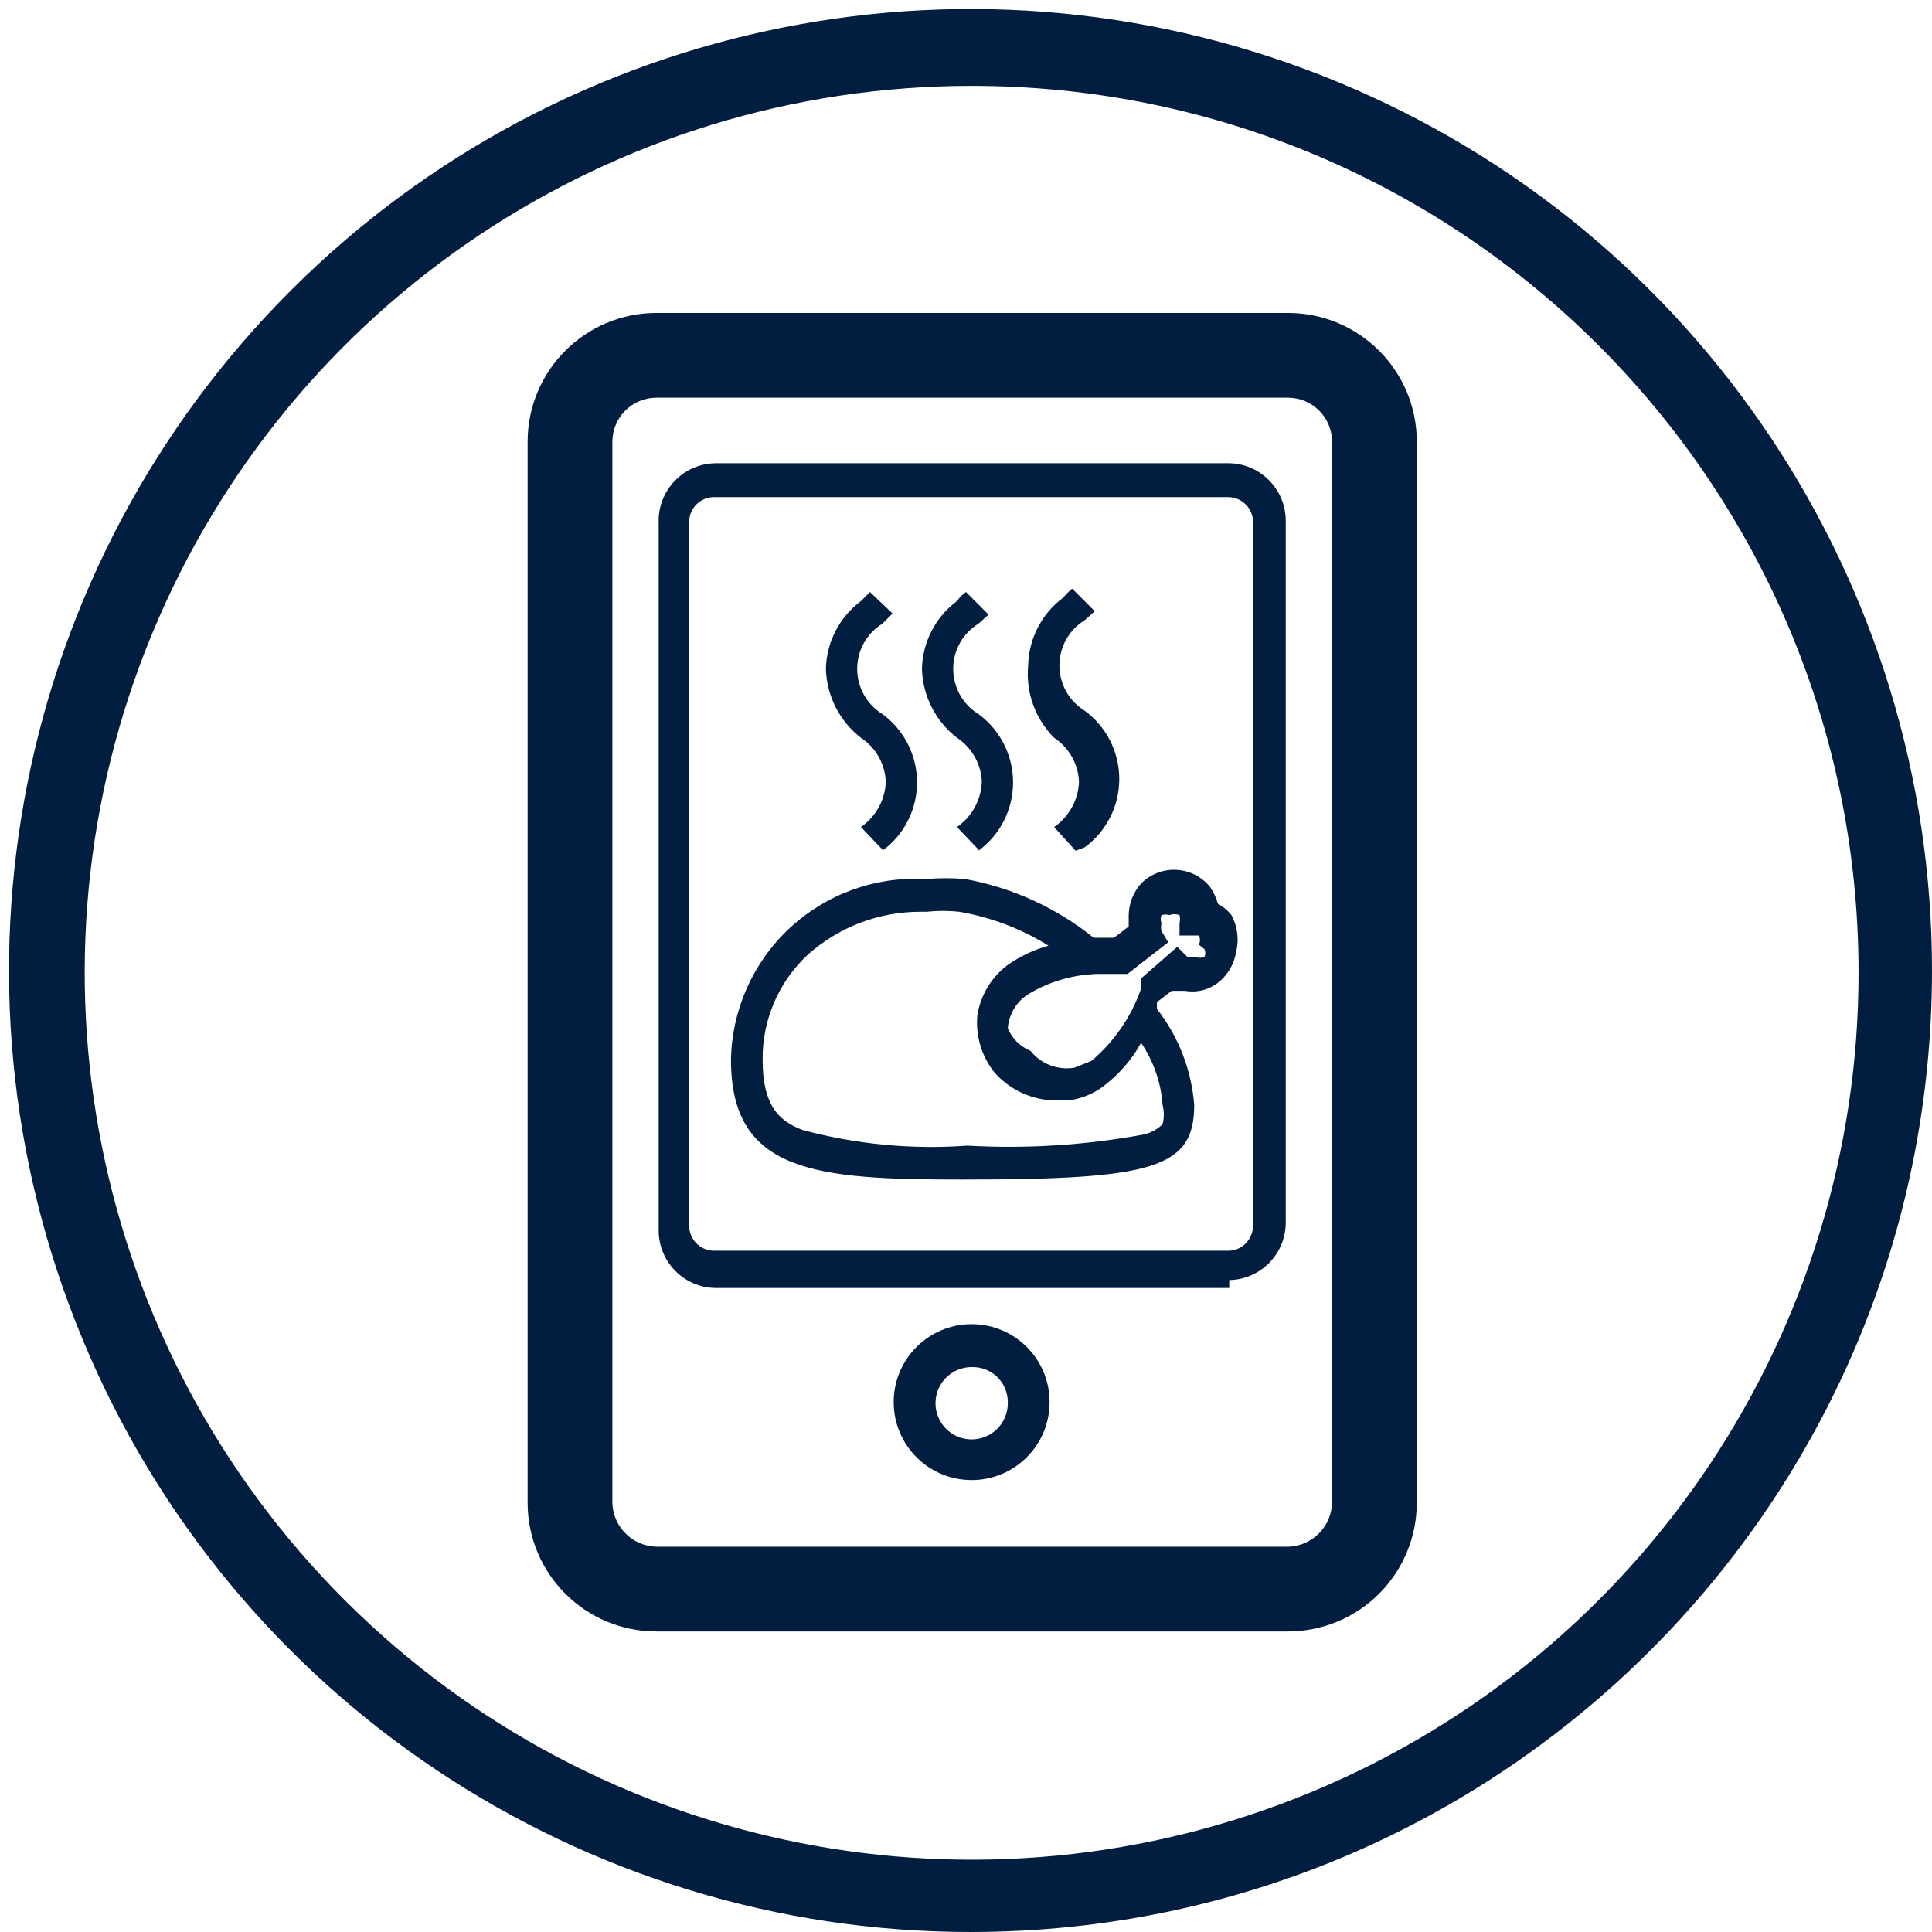 <?xml version="1.0" encoding="UTF-8"?>
<svg width="95px" height="95px" viewBox="0 0 95 95" version="1.1" xmlns="http://www.w3.org/2000/svg" xmlns:xlink="http://www.w3.org/1999/xlink">
    <!-- Generator: Sketch 54 (76480) - https://sketchapp.com -->
    <title>ovens-connected</title>
    <desc>Created with Sketch.</desc>
    <g id="Page-1" stroke="none" stroke-width="1" fill="none" fill-rule="evenodd">
        <g id="ovens" transform="translate(-688, -80)" fill="#011E41" fill-rule="nonzero">
            <g id="ovens-connected" transform="translate(683, 75)">
                <path d="M52.778,9.222 C35.134,9.222 19.228,19.854 12.481,36.157 C5.734,52.46 9.476,71.222 21.96,83.691 C34.444,96.159 53.211,99.876 69.506,93.109 C85.8,86.341 96.411,70.422 96.389,52.778 C96.358,28.714 76.842,9.222 52.778,9.222 M52.778,100 C33.646,100.022 16.386,88.512 9.054,70.84 C1.722,53.169 5.763,32.82 19.292,19.292 C32.82,5.763 53.169,1.722 70.84,9.054 C88.512,16.386 100.022,33.646 100,52.778 C99.969,78.845 78.845,99.969 52.778,100" id="Shape"></path>
                <path d="M52.778,72.222 C51.796,72.222 51,73.018 51,74 C51,74.982 51.796,75.778 52.778,75.778 C53.76,75.778 54.556,74.982 54.556,74 C54.571,73.524 54.389,73.063 54.052,72.726 C53.715,72.389 53.254,72.207 52.778,72.222 M52.778,77.778 C50.661,77.778 48.944,76.062 48.944,73.944 C48.944,71.827 50.661,70.111 52.778,70.111 C54.895,70.111 56.611,71.827 56.611,73.944 C56.611,76.062 54.895,77.778 52.778,77.778" id="Shape"></path>
                <path d="M37.278,24.556 C36.081,24.556 35.111,25.526 35.111,26.722 L35.111,78.889 C35.14,80.073 36.093,81.026 37.278,81.056 L68.333,81.056 C69.518,81.026 70.471,80.073 70.5,78.889 L70.5,26.722 C70.5,25.526 69.53,24.556 68.333,24.556 L37.278,24.556 Z M68.333,85.222 L37.278,85.222 C33.78,85.222 30.944,82.387 30.944,78.889 L30.944,26.722 C30.944,23.224 33.78,20.389 37.278,20.389 L68.333,20.389 C71.831,20.389 74.667,23.224 74.667,26.722 L74.667,78.889 C74.667,80.569 73.999,82.18 72.812,83.367 C71.624,84.555 70.013,85.222 68.333,85.222 L68.333,85.222 Z" id="Shape"></path>
                <path d="M50.444,48.222 L50.444,48.222 C47.995,48.102 45.602,48.979 43.812,50.654 C42.021,52.33 40.987,54.659 40.944,57.111 C40.944,62.667 45.111,63 52.333,63 C61.722,63 63.722,62.444 63.722,59.333 C63.588,57.613 62.951,55.971 61.889,54.611 L61.889,54.611 L61.889,54.278 L62.611,53.722 L63.278,53.722 C63.872,53.826 64.481,53.663 64.944,53.278 C65.387,52.912 65.683,52.399 65.778,51.833 C65.935,51.216 65.856,50.562 65.556,50 C65.374,49.771 65.147,49.581 64.889,49.444 C64.805,49.148 64.673,48.866 64.5,48.611 C64.092,48.108 63.49,47.803 62.843,47.771 C62.196,47.739 61.566,47.984 61.111,48.444 C60.727,48.872 60.51,49.425 60.5,50 L60.5,50.556 L59.778,51.111 L58.778,51.111 L58.778,51.111 C56.941,49.634 54.764,48.641 52.444,48.222 C51.816,48.169 51.184,48.169 50.556,48.222 M50.556,49.833 L50.556,49.833 C51.091,49.776 51.631,49.776 52.167,49.833 C53.724,50.099 55.215,50.665 56.556,51.5 C55.841,51.7 55.164,52.02 54.556,52.444 C53.746,53.048 53.207,53.946 53.056,54.944 C52.971,55.943 53.268,56.936 53.889,57.722 C54.659,58.605 55.773,59.111 56.944,59.111 L57.556,59.111 C58.089,59.035 58.601,58.846 59.056,58.556 C59.906,57.963 60.609,57.184 61.111,56.278 C61.726,57.186 62.09,58.24 62.167,59.333 C62.247,59.643 62.247,59.968 62.167,60.278 C61.92,60.521 61.613,60.693 61.278,60.778 C58.403,61.311 55.475,61.498 52.556,61.333 C49.827,61.533 47.085,61.27 44.444,60.556 C43.278,60.111 42.5,59.333 42.5,57.111 C42.479,55.153 43.286,53.276 44.722,51.944 C46.249,50.577 48.228,49.825 50.278,49.833 M64.222,51.667 C64.282,51.789 64.282,51.933 64.222,52.056 C64.079,52.111 63.921,52.111 63.778,52.056 L63.389,52.056 L62.889,51.556 L61.111,53.111 L61.111,53.111 L61.111,53.611 C60.63,54.994 59.785,56.222 58.667,57.167 L57.833,57.5 C57.013,57.639 56.183,57.319 55.667,56.667 C55.16,56.463 54.759,56.062 54.556,55.556 C54.607,54.873 54.978,54.255 55.556,53.889 C56.613,53.25 57.821,52.905 59.056,52.889 L60.444,52.889 L60.444,52.889 L62.444,51.333 L62.111,50.778 C62.084,50.65 62.084,50.517 62.111,50.389 C62.064,50.263 62.064,50.125 62.111,50 C62.237,49.958 62.374,49.958 62.5,50 C62.66,49.935 62.84,49.935 63,50 C63.033,50.128 63.033,50.261 63,50.389 L63,51 L63.611,51 C63.611,51 63.611,51 63.944,51 C64.024,51.138 64.024,51.307 63.944,51.444" id="Shape"></path>
                <path d="M40.167,29.444 C39.823,29.428 39.489,29.558 39.246,29.801 C39.002,30.044 38.873,30.379 38.889,30.722 L38.889,65.278 C38.889,65.602 39.018,65.913 39.247,66.142 C39.476,66.371 39.787,66.5 40.111,66.5 L65.389,66.5 C66.064,66.5 66.611,65.953 66.611,65.278 L66.611,30.722 C66.626,30.389 66.504,30.063 66.273,29.822 C66.043,29.58 65.723,29.444 65.389,29.444 L40.167,29.444 Z M65.444,68.333 L40.167,68.333 C38.645,68.304 37.418,67.077 37.389,65.556 L37.389,30.722 C37.359,29.961 37.636,29.22 38.159,28.666 C38.682,28.112 39.405,27.792 40.167,27.778 L65.444,27.778 C66.988,27.808 68.223,29.068 68.222,30.611 L68.222,65.167 C68.193,66.688 66.966,67.915 65.444,67.944 L65.444,68.333 Z" id="Shape"></path>
                <path d="M48.444,46.833 L47.333,45.667 L47.333,45.667 C48.068,45.16 48.521,44.336 48.556,43.444 C48.521,42.567 48.066,41.761 47.333,41.278 C46.281,40.463 45.649,39.219 45.611,37.889 C45.641,36.572 46.277,35.342 47.333,34.556 L47.778,34.111 L48.889,35.167 L48.389,35.667 C47.618,36.142 47.149,36.983 47.149,37.889 C47.149,38.795 47.618,39.636 48.389,40.111 C49.46,40.896 50.093,42.144 50.093,43.472 C50.093,44.8 49.46,46.049 48.389,46.833 L48.444,46.833 Z" id="Path"></path>
                <path d="M53.167,46.833 L52.056,45.667 L52.056,45.667 C52.79,45.16 53.243,44.336 53.278,43.444 C53.243,42.567 52.788,41.761 52.056,41.278 C51.003,40.463 50.371,39.219 50.333,37.889 C50.364,36.572 50.999,35.342 52.056,34.556 C52.174,34.381 52.325,34.23 52.5,34.111 L53.611,35.222 L53.111,35.667 C52.34,36.142 51.871,36.983 51.871,37.889 C51.871,38.795 52.34,39.636 53.111,40.111 C54.182,40.896 54.815,42.144 54.815,43.472 C54.815,44.8 54.182,46.049 53.111,46.833 L53.167,46.833 Z" id="Path"></path>
                <path d="M57.889,46.833 L56.833,45.667 L56.833,45.667 C57.568,45.16 58.021,44.336 58.056,43.444 C58.021,42.567 57.566,41.761 56.833,41.278 C55.9,40.342 55.431,39.038 55.556,37.722 C55.586,36.405 56.221,35.176 57.278,34.389 C57.412,34.227 57.56,34.078 57.722,33.944 L58.833,35.056 L58.333,35.5 C57.563,35.976 57.093,36.817 57.093,37.722 C57.093,38.628 57.563,39.469 58.333,39.944 C59.405,40.729 60.037,41.978 60.037,43.306 C60.037,44.633 59.405,45.882 58.333,46.667 L57.889,46.833 Z" id="Path"></path>
            </g>
        </g>
    </g>
</svg>